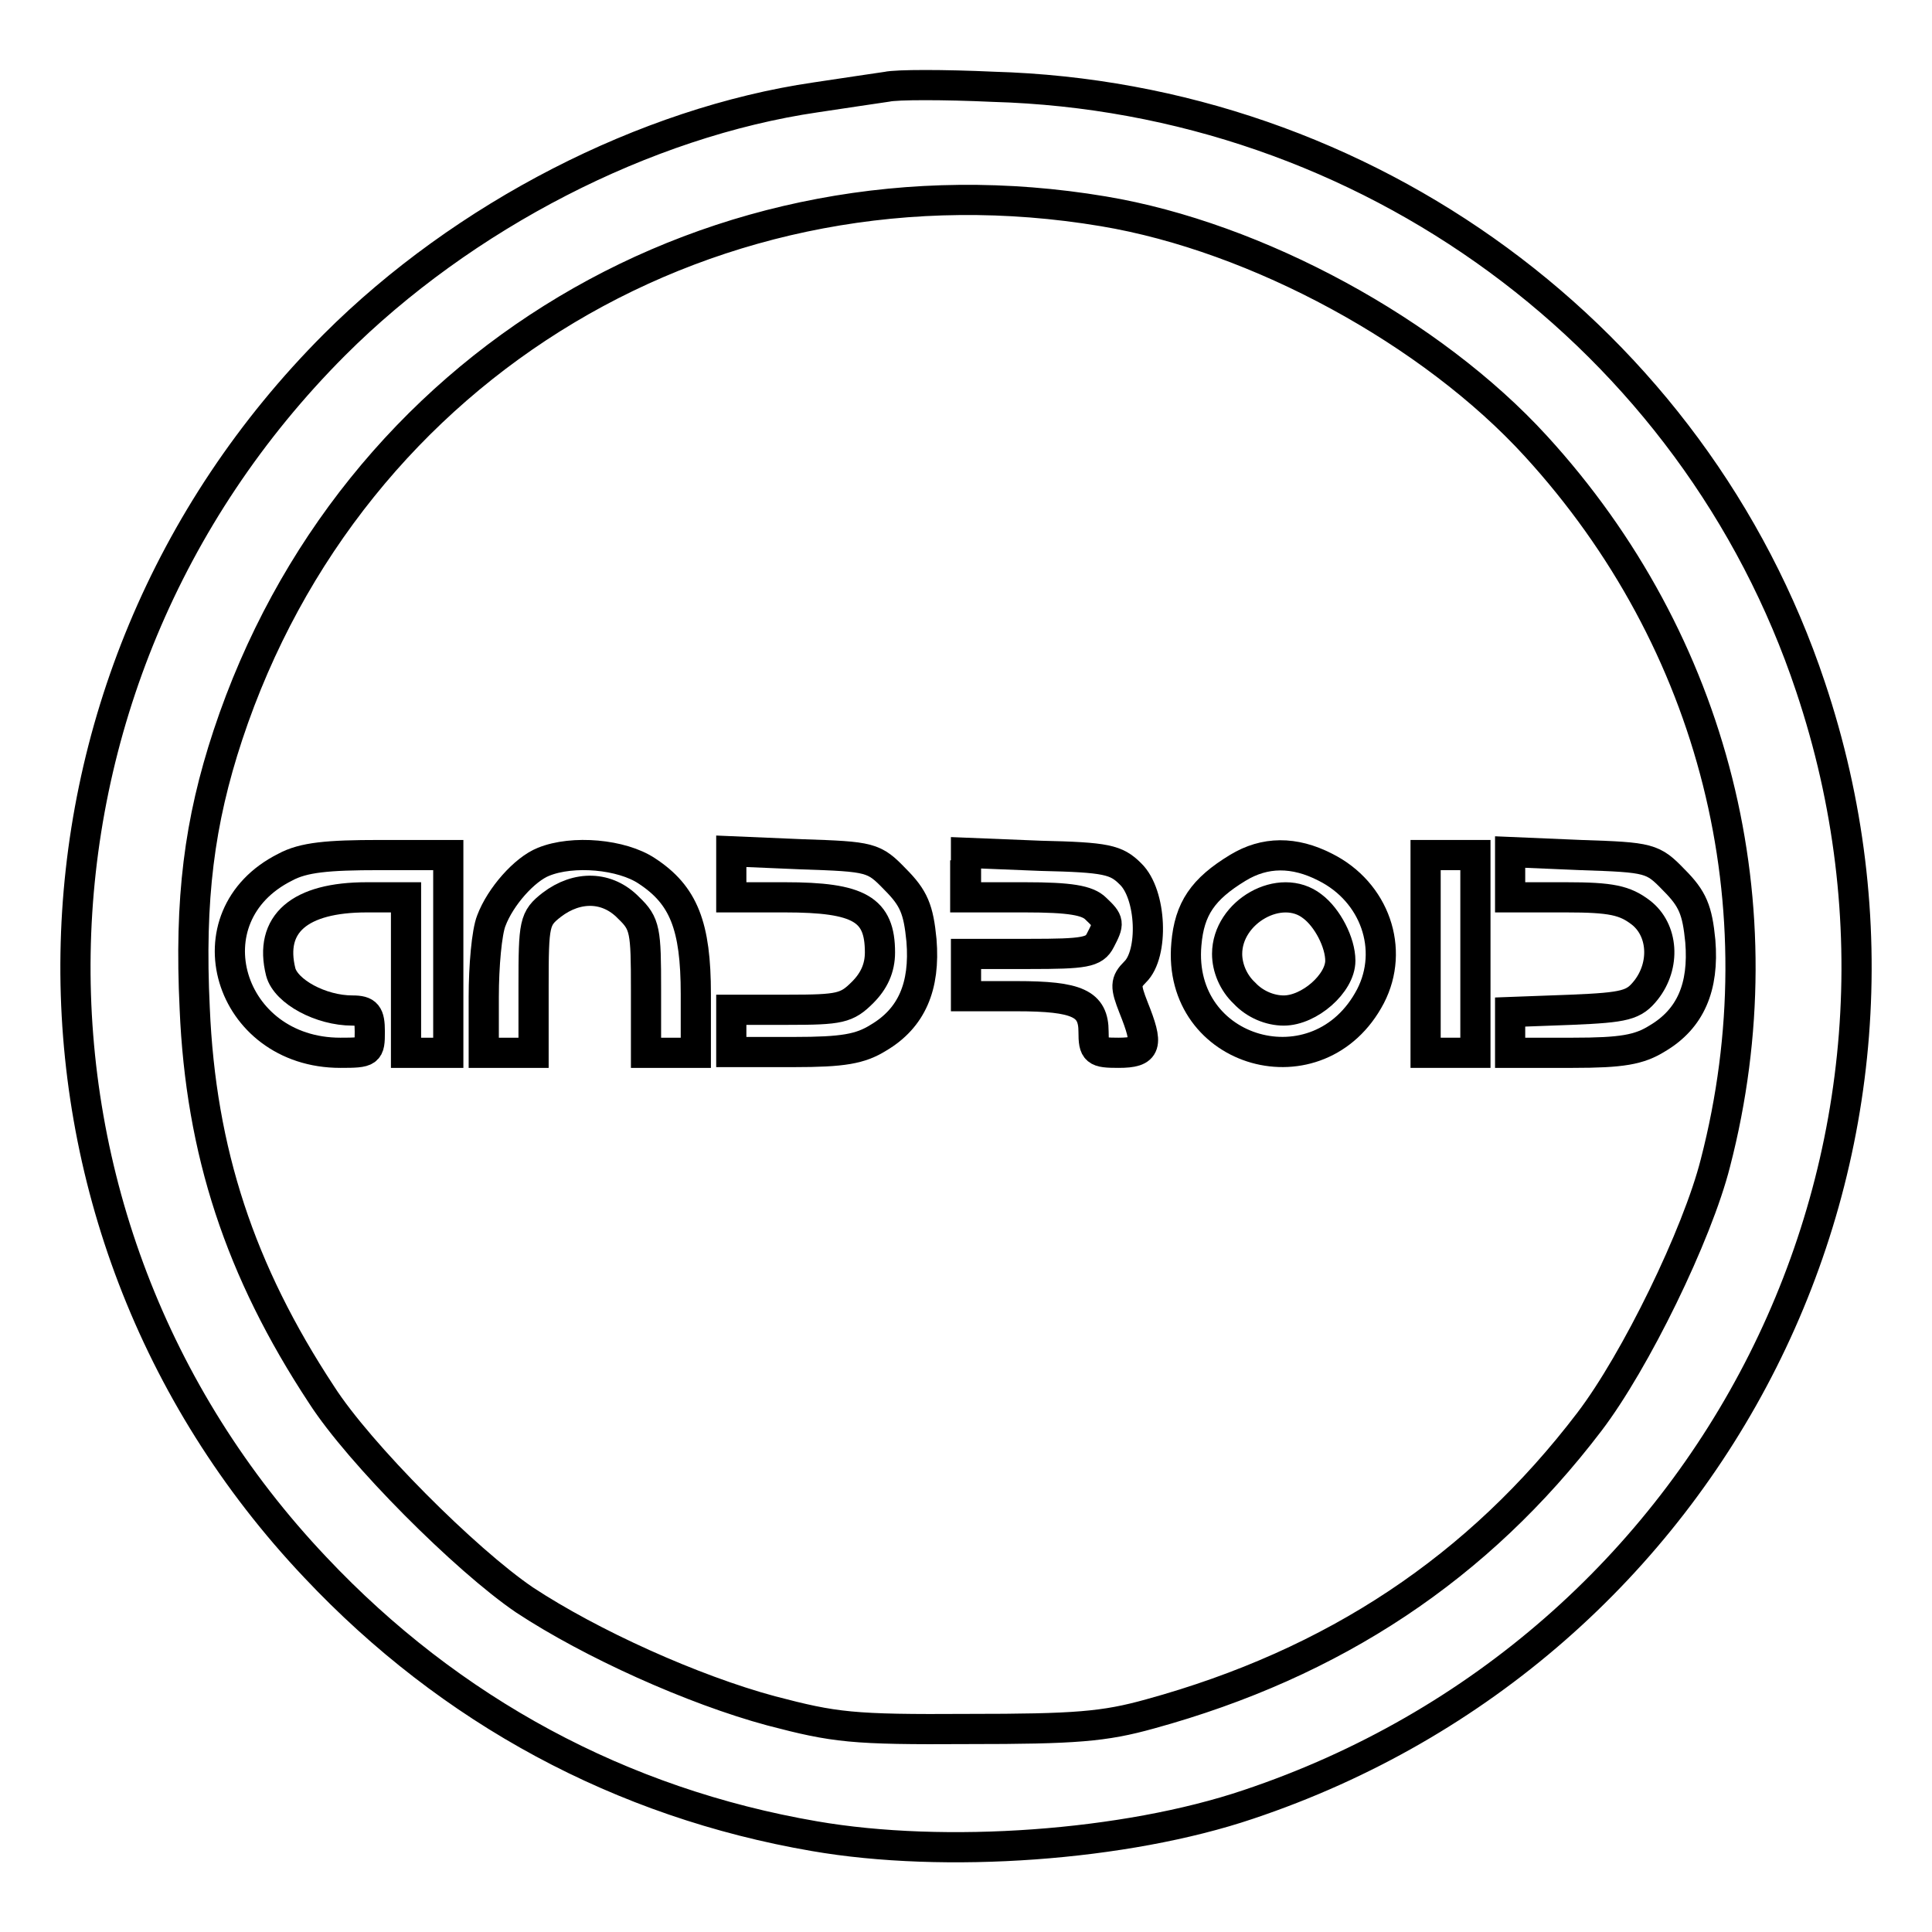 <?xml version="1.0" encoding="utf-8"?>
<!-- Svg Vector Icons : http://www.onlinewebfonts.com/icon -->
<!DOCTYPE svg PUBLIC "-//W3C//DTD SVG 1.1//EN" "http://www.w3.org/Graphics/SVG/1.1/DTD/svg11.dtd">
<svg version="1.1" xmlns="http://www.w3.org/2000/svg" xmlns:xlink="http://www.w3.org/1999/xlink" x="0px" y="0px" viewBox="0 0 256 256" enable-background="new 0 0 256 256" xml:space="preserve">
<g> <g> <path stroke-width="4" fill-opacity="0" stroke="#000000"  d="M117.5,11.5c-1.3,0.2-5.5,0.8-9.4,1.4c-22.6,3.3-46.7,15.7-63.8,32.8C-0.4,90.5-1.6,161.9,41.8,207.7  c17.9,19,40.5,31.2,66.1,35.6c17.3,3,41.2,1.3,57.5-4.2c61.9-20.7,95.1-86.7,74.5-148.1c-15.4-46.2-58.8-78.1-108.3-79.5  C125.1,11.2,118.8,11.2,117.5,11.5z M146.2,28c20.4,3.4,43.5,16,57.3,31.1c23.7,25.9,32.6,61,23.8,95  c-2.4,9.5-10.6,26.3-16.7,34.3c-14.7,19.3-33.8,32-58.2,38.7c-6.1,1.7-9.9,2-24.1,2c-15.4,0.1-17.7-0.2-26.1-2.4  c-10.4-2.8-23.9-8.9-32.7-14.7c-7.8-5.3-21.9-19.4-26.9-27.2c-10.8-16.4-16-32.2-16.8-51.2c-0.7-14.5,0.6-24.7,4.4-36.2  C46.5,48.2,94.9,19.4,146.2,28z"/> <path stroke-width="4" fill-opacity="0" stroke="#000000"  d="M37.8,114.9c-13,6.5-7.6,24.6,7.3,24.6c3.8,0,3.9-0.1,3.9-2.8c0-2.3-0.4-2.8-2.3-2.8  c-4.2,0-8.8-2.5-9.5-5.1c-1.6-6.4,2.5-9.9,11.4-9.9h5.2v10.3v10.3h2.8h2.8v-13.1v-13.1h-9.1C43.4,113.3,40.2,113.6,37.8,114.9z"/> <path stroke-width="4" fill-opacity="0" stroke="#000000"  d="M72,114.2c-2.5,1-5.7,4.6-6.9,7.8c-0.6,1.5-1,6-1,10.1v7.4h3.3h3.3v-8.8c0-8.4,0.1-9,2.4-10.8  c3.4-2.6,7.4-2.5,10.2,0.4c2.2,2.1,2.3,3,2.3,10.8v8.4h3.3h3.3v-7.8c0-9-1.6-13.1-6.5-16.3C82.4,113.2,75.9,112.6,72,114.2z"/> <path stroke-width="4" fill-opacity="0" stroke="#000000"  d="M96.9,116v2.9h7.1c9.9,0,12.6,1.6,12.6,7.3c0,2.1-0.8,3.8-2.3,5.3c-2.1,2.1-3,2.3-9.9,2.3h-7.5v2.8v2.8  h8.3c6.5,0,8.8-0.4,11.2-1.9c4.4-2.6,6.2-6.8,5.7-12.9c-0.4-4.1-1-5.6-3.5-8.1c-2.8-2.9-3.2-3-12.3-3.3l-9.4-0.4V116z"/> <path stroke-width="4" fill-opacity="0" stroke="#000000"  d="M127.9,116v2.9h7.9c6,0,8.3,0.4,9.4,1.5c1.8,1.7,1.8,1.9,0.6,4.2c-0.8,1.6-2.1,1.8-9.4,1.8h-8.4v2.8v2.8  h6.7c8.1,0,10.2,1,10.2,4.7c0,2.6,0.3,2.8,3.3,2.8c3.8,0,4-1,2-6c-1.1-2.8-1.1-3.4,0.2-4.7c2.5-2.4,2.2-10.3-0.6-13  c-1.9-1.9-3.2-2.2-11.9-2.4l-9.9-0.4V116z"/> <path stroke-width="4" fill-opacity="0" stroke="#000000"  d="M164,115c-4.6,2.8-6.4,5.4-6.8,10.1c-1.3,14.6,17.6,19.9,24.4,6.9c3.2-6.2,0.6-13.8-6-17.1  C171.5,112.8,167.6,112.8,164,115z M173.9,120.1c2,1.5,3.7,4.8,3.7,7.2c0,3-4.1,6.6-7.5,6.6c-1.8,0-3.8-0.8-5.2-2.3  c-1.5-1.4-2.3-3.4-2.3-5.2C162.6,120.8,169.7,116.8,173.9,120.1z"/> <path stroke-width="4" fill-opacity="0" stroke="#000000"  d="M188.9,126.4v13.1h3.3h3.3v-13.1v-13.1h-3.3h-3.3V126.4z"/> <path stroke-width="4" fill-opacity="0" stroke="#000000"  d="M200.1,116v2.9h7.4c6,0,7.8,0.4,9.9,2c3,2.3,3.3,7,0.7,10.3c-1.6,2-2.7,2.3-9.9,2.6l-8.1,0.3v2.7v2.7h8.3  c6.5,0,8.8-0.4,11.2-1.9c4.4-2.6,6.2-6.8,5.7-12.9c-0.4-4.1-1-5.6-3.5-8.1c-2.8-2.9-3.2-3-12.3-3.3l-9.4-0.4V116z"/> </g></g>
</svg>